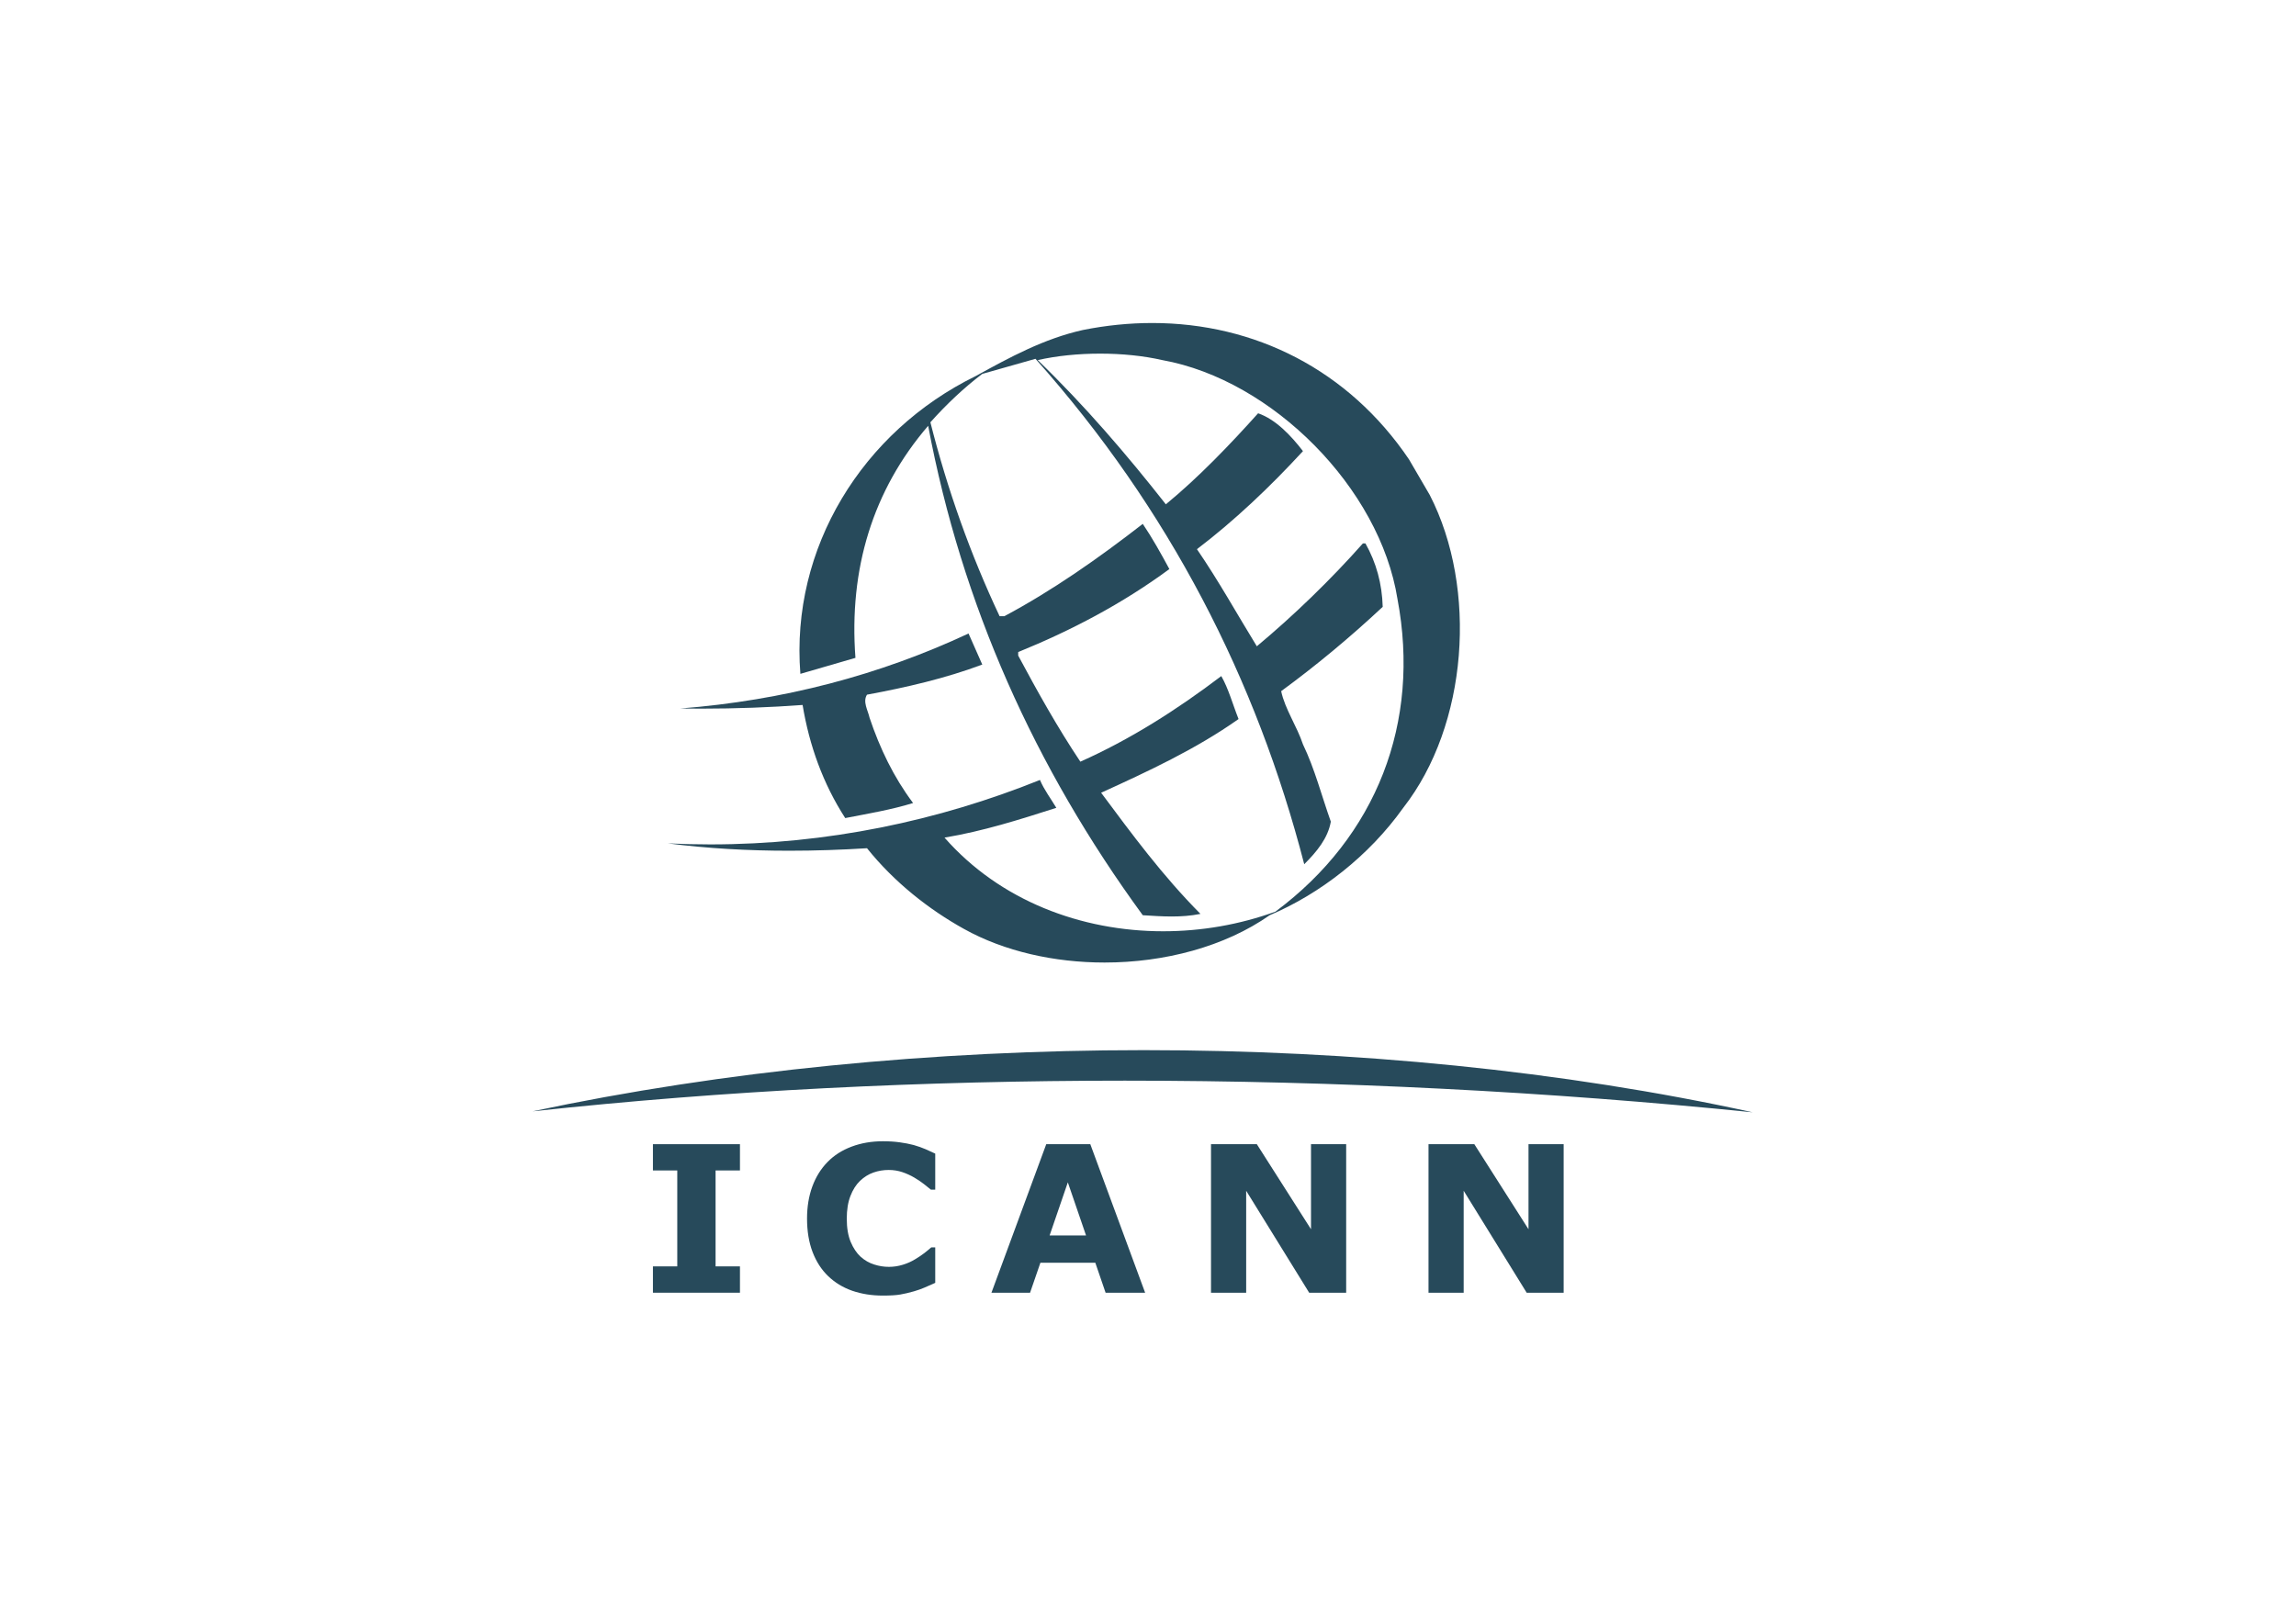 <?xml version="1.0" encoding="UTF-8"?>
<svg xmlns="http://www.w3.org/2000/svg" xmlns:xlink="http://www.w3.org/1999/xlink" width="558" zoomAndPan="magnify" viewBox="0 0 418.5 294.75" height="393" preserveAspectRatio="xMidYMid meet" version="1.0">
  <defs>
    <clipPath id="4ebe4d9560">
      <path d="M 147 208 L 171 208 L 171 236.723 L 147 236.723 Z M 147 208 " clip-rule="nonzero"></path>
    </clipPath>
  </defs>
  <path fill="#274a5b" d="M 134.875 208.594 L 119.012 208.594 L 119.012 213.383 L 123.449 213.383 L 123.449 230.871 L 119.012 230.871 L 119.012 235.672 L 134.875 235.672 L 134.875 230.871 L 130.43 230.871 L 130.43 213.383 L 134.875 213.383 L 134.875 208.594 " fill-opacity="1" fill-rule="nonzero"></path>
  <g clip-path="url(#4ebe4d9560)">
    <path fill="#274a5b" d="M 160.926 208.059 C 158.867 208.059 156.965 208.387 155.227 209.039 C 153.488 209.691 152.031 210.621 150.855 211.828 C 149.633 213.07 148.703 214.566 148.062 216.316 C 147.422 218.066 147.102 220.008 147.102 222.156 C 147.102 224.457 147.441 226.488 148.109 228.246 C 148.781 230.008 149.73 231.473 150.953 232.648 C 152.18 233.824 153.633 234.719 155.332 235.312 C 157.043 235.902 158.898 236.195 160.906 236.195 C 162.258 236.195 163.324 236.137 164.102 236 C 164.879 235.867 165.703 235.672 166.586 235.418 C 167.266 235.223 167.918 234.992 168.527 234.73 C 169.148 234.457 169.801 234.176 170.469 233.875 L 170.469 227.402 L 169.75 227.402 C 169.422 227.695 169.004 228.035 168.5 228.434 C 167.984 228.832 167.43 229.199 166.84 229.551 C 166.141 229.988 165.371 230.328 164.547 230.578 C 163.711 230.832 162.879 230.957 162.031 230.957 C 161.148 230.957 160.246 230.824 159.344 230.531 C 158.43 230.25 157.613 229.773 156.867 229.113 C 156.148 228.453 155.547 227.559 155.062 226.422 C 154.586 225.285 154.344 223.867 154.344 222.176 C 154.344 220.555 154.566 219.172 155.012 218.035 C 155.449 216.898 156.031 215.984 156.742 215.297 C 157.5 214.578 158.312 214.07 159.199 213.762 C 160.082 213.449 161.012 213.293 161.992 213.293 C 162.879 213.293 163.703 213.43 164.48 213.691 C 165.258 213.957 165.977 214.285 166.645 214.676 C 167.297 215.055 167.879 215.453 168.391 215.852 C 168.906 216.25 169.336 216.59 169.676 216.879 L 170.469 216.879 L 170.469 210.312 C 169.977 210.07 169.402 209.809 168.742 209.523 C 168.082 209.234 167.344 208.98 166.539 208.746 C 165.762 208.543 164.918 208.379 164.004 208.254 C 163.082 208.125 162.062 208.059 160.926 208.059 " fill-opacity="1" fill-rule="nonzero"></path>
  </g>
  <path fill="#274a5b" d="M 198.734 208.594 L 190.703 208.594 L 180.715 235.672 L 187.754 235.672 L 189.637 230.211 L 199.648 230.211 L 201.52 235.672 L 208.727 235.672 L 198.734 208.594 M 191.316 225.234 L 194.637 215.551 L 197.957 225.234 L 191.316 225.234 " fill-opacity="1" fill-rule="nonzero"></path>
  <path fill="#274a5b" d="M 245.371 208.594 L 238.961 208.594 L 238.961 224.098 L 229.086 208.594 L 220.734 208.594 L 220.734 235.672 L 227.145 235.672 L 227.145 217.086 L 238.629 235.672 L 245.371 235.672 L 245.371 208.594 " fill-opacity="1" fill-rule="nonzero"></path>
  <path fill="#274a5b" d="M 285.012 208.594 L 278.605 208.594 L 278.605 224.098 L 268.73 208.594 L 260.379 208.594 L 260.379 235.672 L 266.789 235.672 L 266.789 217.086 L 278.273 235.672 L 285.012 235.672 L 285.012 208.594 " fill-opacity="1" fill-rule="nonzero"></path>
  <path fill="#274a5b" d="M 210.016 58.887 C 205.867 58.887 201.641 59.309 197.387 60.16 C 190.316 61.734 184.074 65.125 177.82 68.574 C 157.207 78.676 144.07 99.887 145.887 122.848 L 155.926 119.934 C 154.703 103.746 159.082 89.367 169.18 77.629 C 175.316 110.227 188.57 139.852 208.297 166.852 C 210.102 166.969 211.844 167.082 213.574 167.082 C 215.32 167.082 217.051 166.965 218.812 166.609 C 211.863 159.602 206.316 152.062 200.707 144.523 C 209.289 140.609 217.988 136.574 225.758 131.086 C 224.707 128.465 223.949 125.598 222.609 123.254 C 214.434 129.453 205.969 134.828 196.918 138.859 C 192.715 132.555 189.094 126.062 185.59 119.516 L 185.59 118.875 C 195.219 114.957 204.504 110.109 213.145 103.746 C 211.629 100.938 209.996 98.012 208.297 95.508 C 200.18 101.812 191.832 107.66 183.074 112.336 L 182.199 112.336 C 176.887 101.055 172.684 89.25 169.586 76.988 C 172.449 73.77 175.723 70.672 179.043 68.164 L 188.742 65.414 C 213.145 92.816 229.027 123.906 237.727 157.555 C 240.008 155.281 242.047 152.82 242.574 149.789 C 240.883 145.047 239.66 140.199 237.496 135.703 C 236.387 132.367 234.223 129.281 233.523 126.004 C 239.895 121.332 246.02 116.25 252.031 110.633 C 251.914 106.426 250.863 102.578 248.883 99.07 L 248.418 99.07 C 242.516 105.727 235.805 112.219 229.086 117.824 C 225.465 111.926 222.133 105.902 218.172 100.121 C 224.941 94.98 231.484 88.781 237.496 82.242 C 235.34 79.434 232.535 76.453 229.32 75.344 C 224.184 81.078 218.406 87.094 212.504 91.941 C 205.387 82.883 197.676 73.887 189.152 65.648 C 192.621 64.859 196.578 64.469 200.523 64.469 C 204.473 64.469 208.414 64.859 211.863 65.648 C 231.949 69.273 251.504 89.016 254.719 109.176 C 258.98 131.727 250.922 152.473 232.477 166.199 C 225.938 168.574 218.969 169.777 212.023 169.777 C 197.07 169.777 182.246 164.195 172.16 152.703 C 179.16 151.539 185.82 149.43 192.539 147.273 C 191.539 145.582 190.316 144 189.559 142.191 C 171.004 149.652 150.781 153.941 129.453 153.941 C 126.891 153.941 124.305 153.879 121.711 153.754 C 128.973 154.688 136.387 155.094 143.848 155.094 C 148.566 155.094 153.305 154.934 158.031 154.637 C 162.992 160.828 169.297 165.793 175.723 169.359 C 183.055 173.441 192.16 175.477 201.332 175.477 C 212.242 175.477 223.238 172.594 231.426 166.852 C 240.648 162.938 249.523 156.039 255.77 147.273 C 267.566 132.195 269.371 107.312 260.613 90.25 L 256.828 83.758 C 245.785 67.414 228.691 58.887 210.016 58.887 " fill-opacity="1" fill-rule="nonzero"></path>
  <path fill="#274a5b" d="M 176.539 115.492 C 160.305 123.082 142.789 127.695 123.992 129.164 C 125.273 129.184 126.559 129.191 127.84 129.191 C 134.145 129.191 140.422 128.957 146.293 128.52 C 147.516 135.934 150.031 142.891 154.062 149.141 C 158.266 148.324 162.469 147.625 166.43 146.398 C 162.879 141.668 160.363 136.402 158.5 130.852 C 158.207 129.512 157.207 127.93 158.031 126.645 C 165.266 125.305 172.336 123.664 179.043 121.156 L 176.539 115.492 " fill-opacity="1" fill-rule="nonzero"></path>
  <path fill="#274a5b" d="M 208.449 191.449 C 170.195 191.453 131.898 195.207 97.066 202.605 C 132 198.805 168.496 197.012 205.035 197.012 C 243.742 197.012 282.496 199.023 319.473 202.781 C 284.789 195.191 246.641 191.449 208.449 191.449 " fill-opacity="1" fill-rule="nonzero"></path>
</svg>
